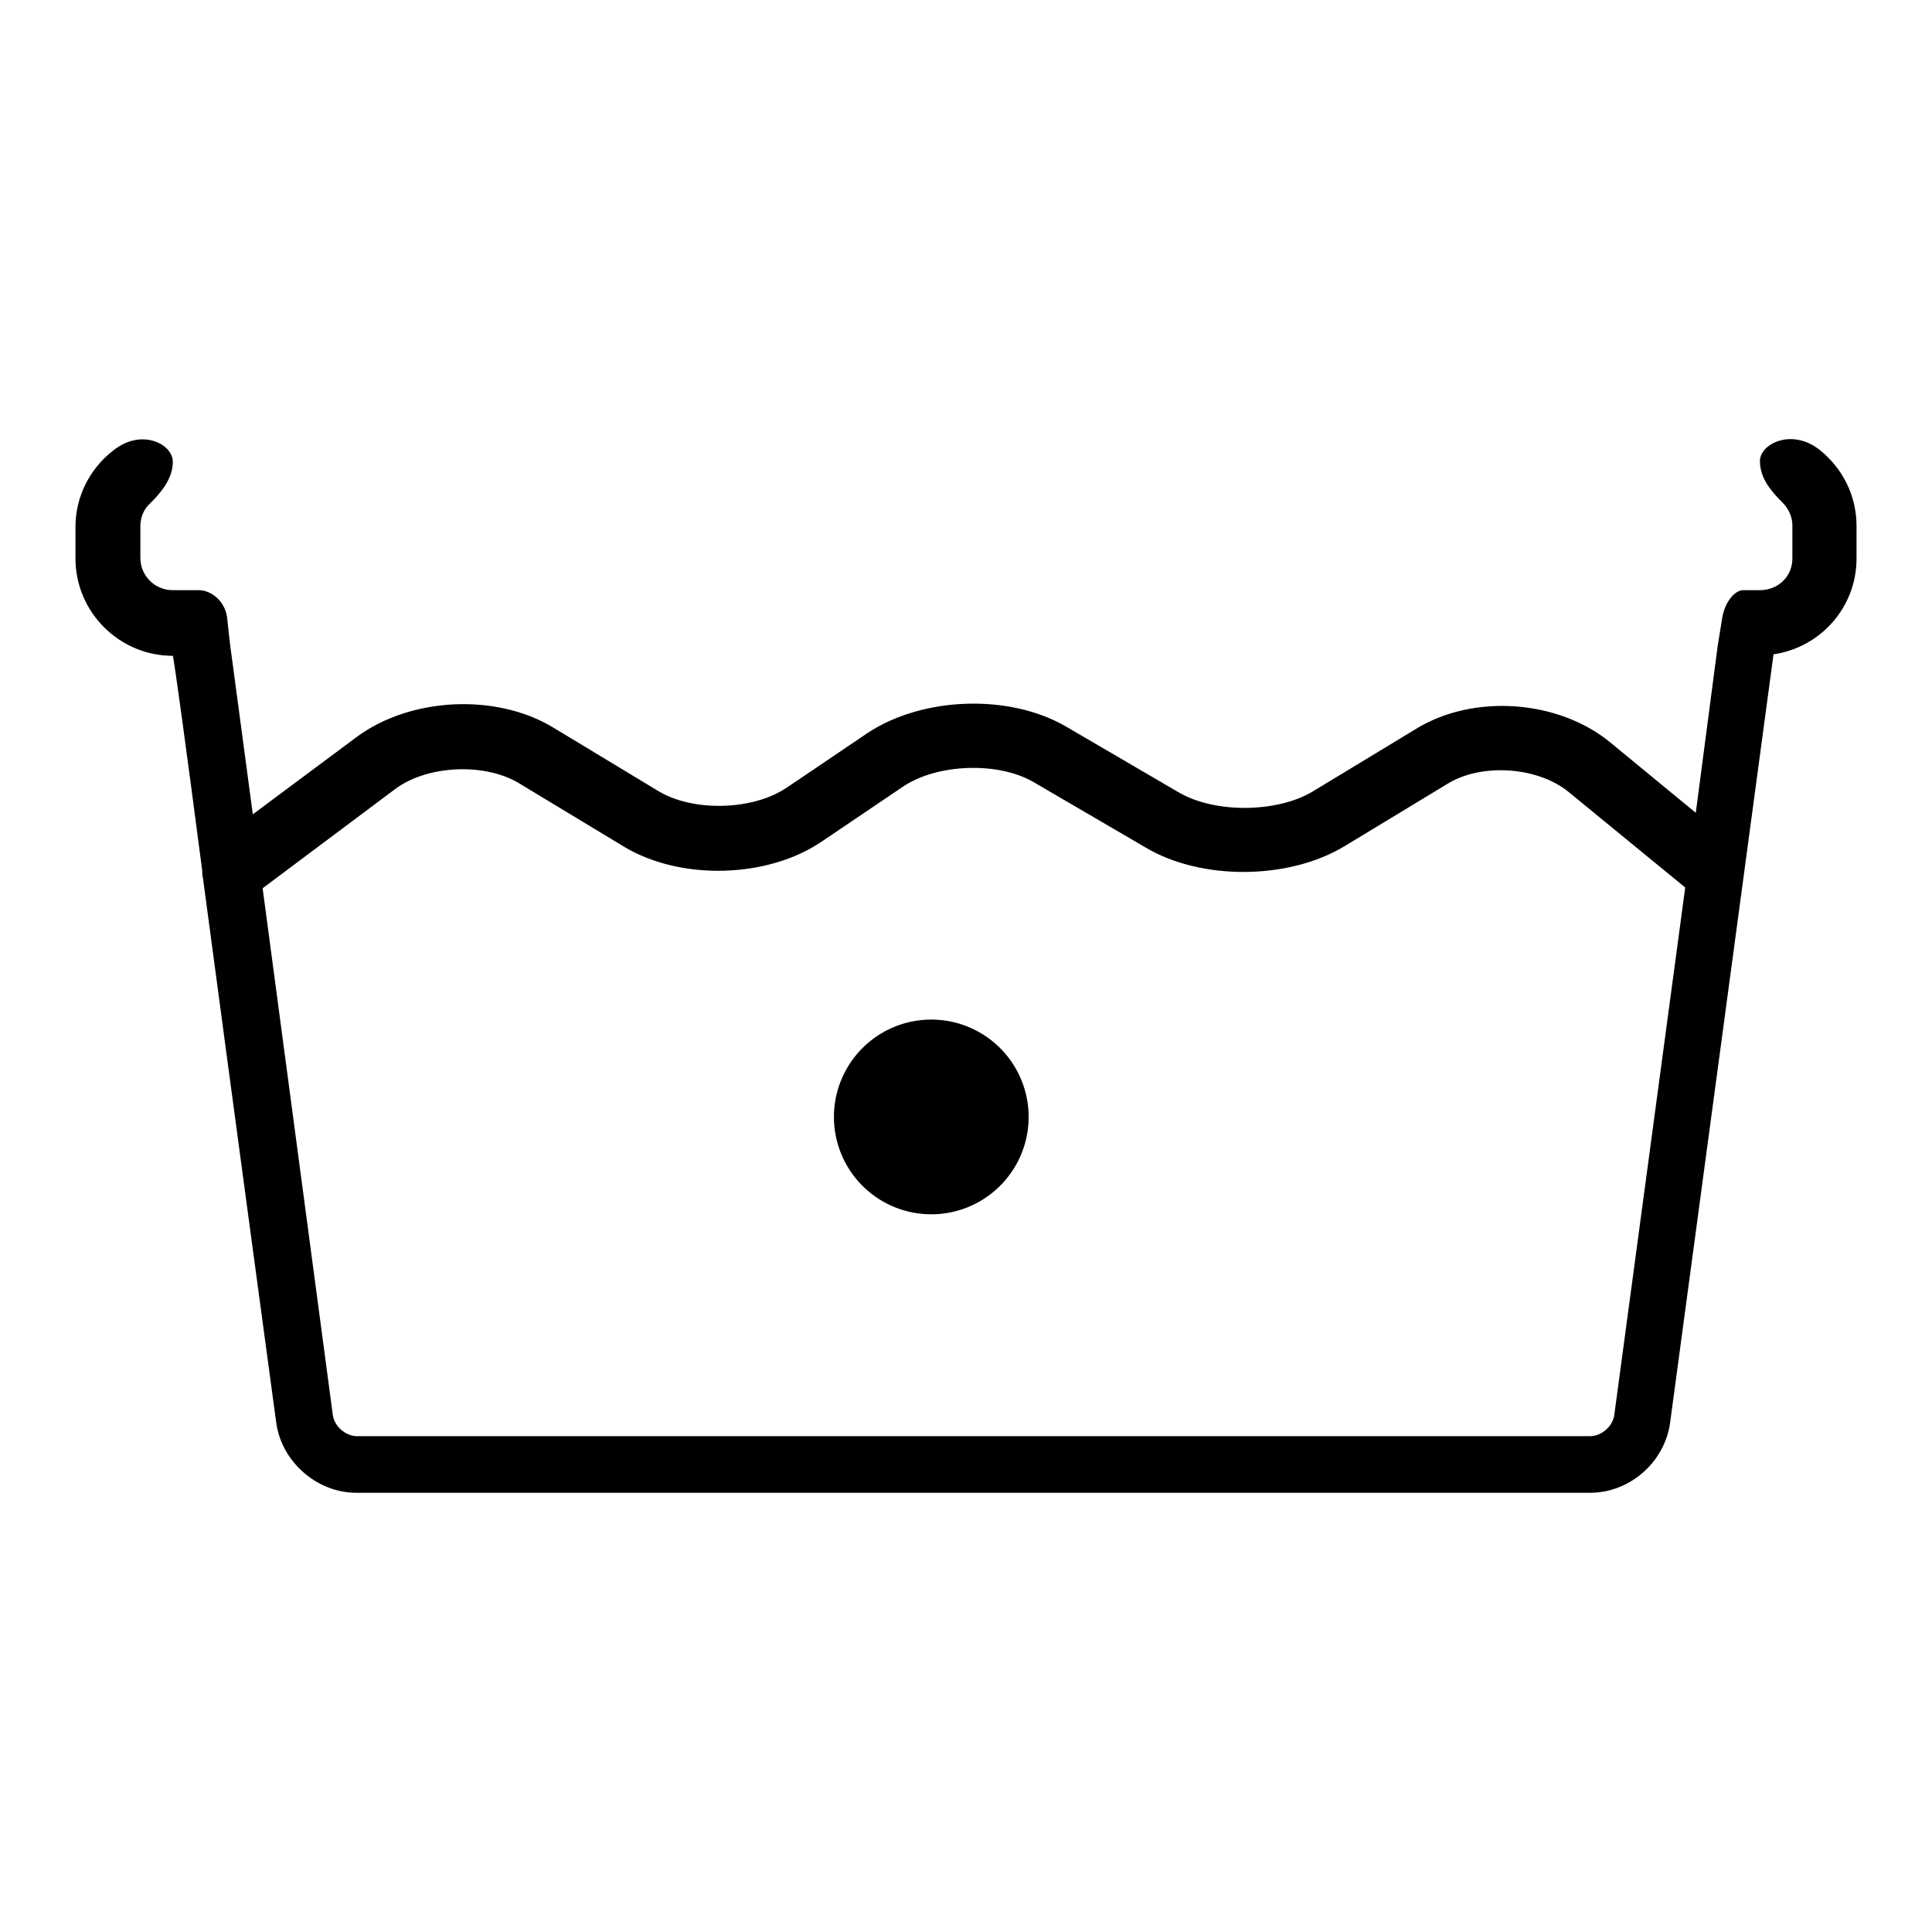 <?xml version="1.0" encoding="utf-8"?>
<!-- Svg Vector Icons : http://www.onlinewebfonts.com/icon -->
<!DOCTYPE svg PUBLIC "-//W3C//DTD SVG 1.1//EN" "http://www.w3.org/Graphics/SVG/1.1/DTD/svg11.dtd">
<svg version="1.1" xmlns="http://www.w3.org/2000/svg" xmlns:xlink="http://www.w3.org/1999/xlink" x="0px" y="0px" viewBox="0 0 256 256" enable-background="new 0 0 256 256" xml:space="preserve">
<g><g><g><g><path fill="#000000" d="M241.1,59.6c-3.7-2.9-7.9-0.8-7.9,1.5c0,2.4,1.7,4.2,3,5.5c0.8,0.8,1.3,1.9,1.3,3V74c0,2.4-1.9,4.2-4.3,4.2c0,0-1,0-2.2,0c-1.2,0-2.5,1.7-2.8,3.7l-0.6,3.7l-2.9,22.1l-11.3-9.3c-6.9-5.7-18.2-6.5-25.8-1.8l-13.7,8.3c-4.7,2.8-12.9,2.9-17.7,0.1l-14.9-8.7c-7.5-4.4-19-4-26.3,0.8l-10.8,7.3c-4.5,3-12.4,3.2-17,0.4l-13.9-8.4c-7.6-4.6-19-4-26.1,1.3l-13.7,10.2l-3-22.4c0,0-0.2-1.6-0.4-3.6c-0.2-2-1.9-3.7-3.8-3.7c-1.7,0-3.4,0-3.4,0c-2.4,0-4.3-1.9-4.3-4.3v-4.2c0-1.2,0.5-2.3,1.3-3c1.3-1.3,3-3.2,3-5.5c0-2.4-4.2-4.5-7.9-1.5c-3,2.3-5,6-5,10.1V74c0,7.1,5.8,12.9,12.9,12.9c0.1,0,1.8,12.4,3.9,28.5c0,0.3,0,0.7,0.1,1c4,30,9.7,72.1,9.7,72.1c0.7,5.2,5.4,9.3,10.6,9.3h163.5c5.3,0,9.9-4.1,10.6-9.3L235,86.7c6.2-0.9,11-6.2,11-12.7v-4.3C246,65.6,244.1,62,241.1,59.6z M213.9,187.5c-0.2,1.5-1.7,2.8-3.2,2.8H47.3c-1.5,0-3-1.3-3.2-2.8l-9.3-69.8l17.5-13.1c4.2-3.2,11.9-3.6,16.5-0.8l13.9,8.4c7.5,4.5,19,4.2,26.2-0.7l10.8-7.3c4.5-3,12.5-3.3,17.2-0.6l14.9,8.7c7.4,4.4,19,4.3,26.4-0.2l13.7-8.3c4.5-2.7,11.8-2.2,15.9,1.1l15.5,12.7L213.9,187.5z"/><path fill="#000000" d="M110.5 148a12.9 12.9 0 1 0 25.8 0a12.9 12.9 0 1 0 -25.8 0z"/></g></g><g></g><g></g><g></g><g></g><g></g><g></g><g></g><g></g><g></g><g></g><g></g><g></g><g></g><g></g><g></g></g></g>
</svg>